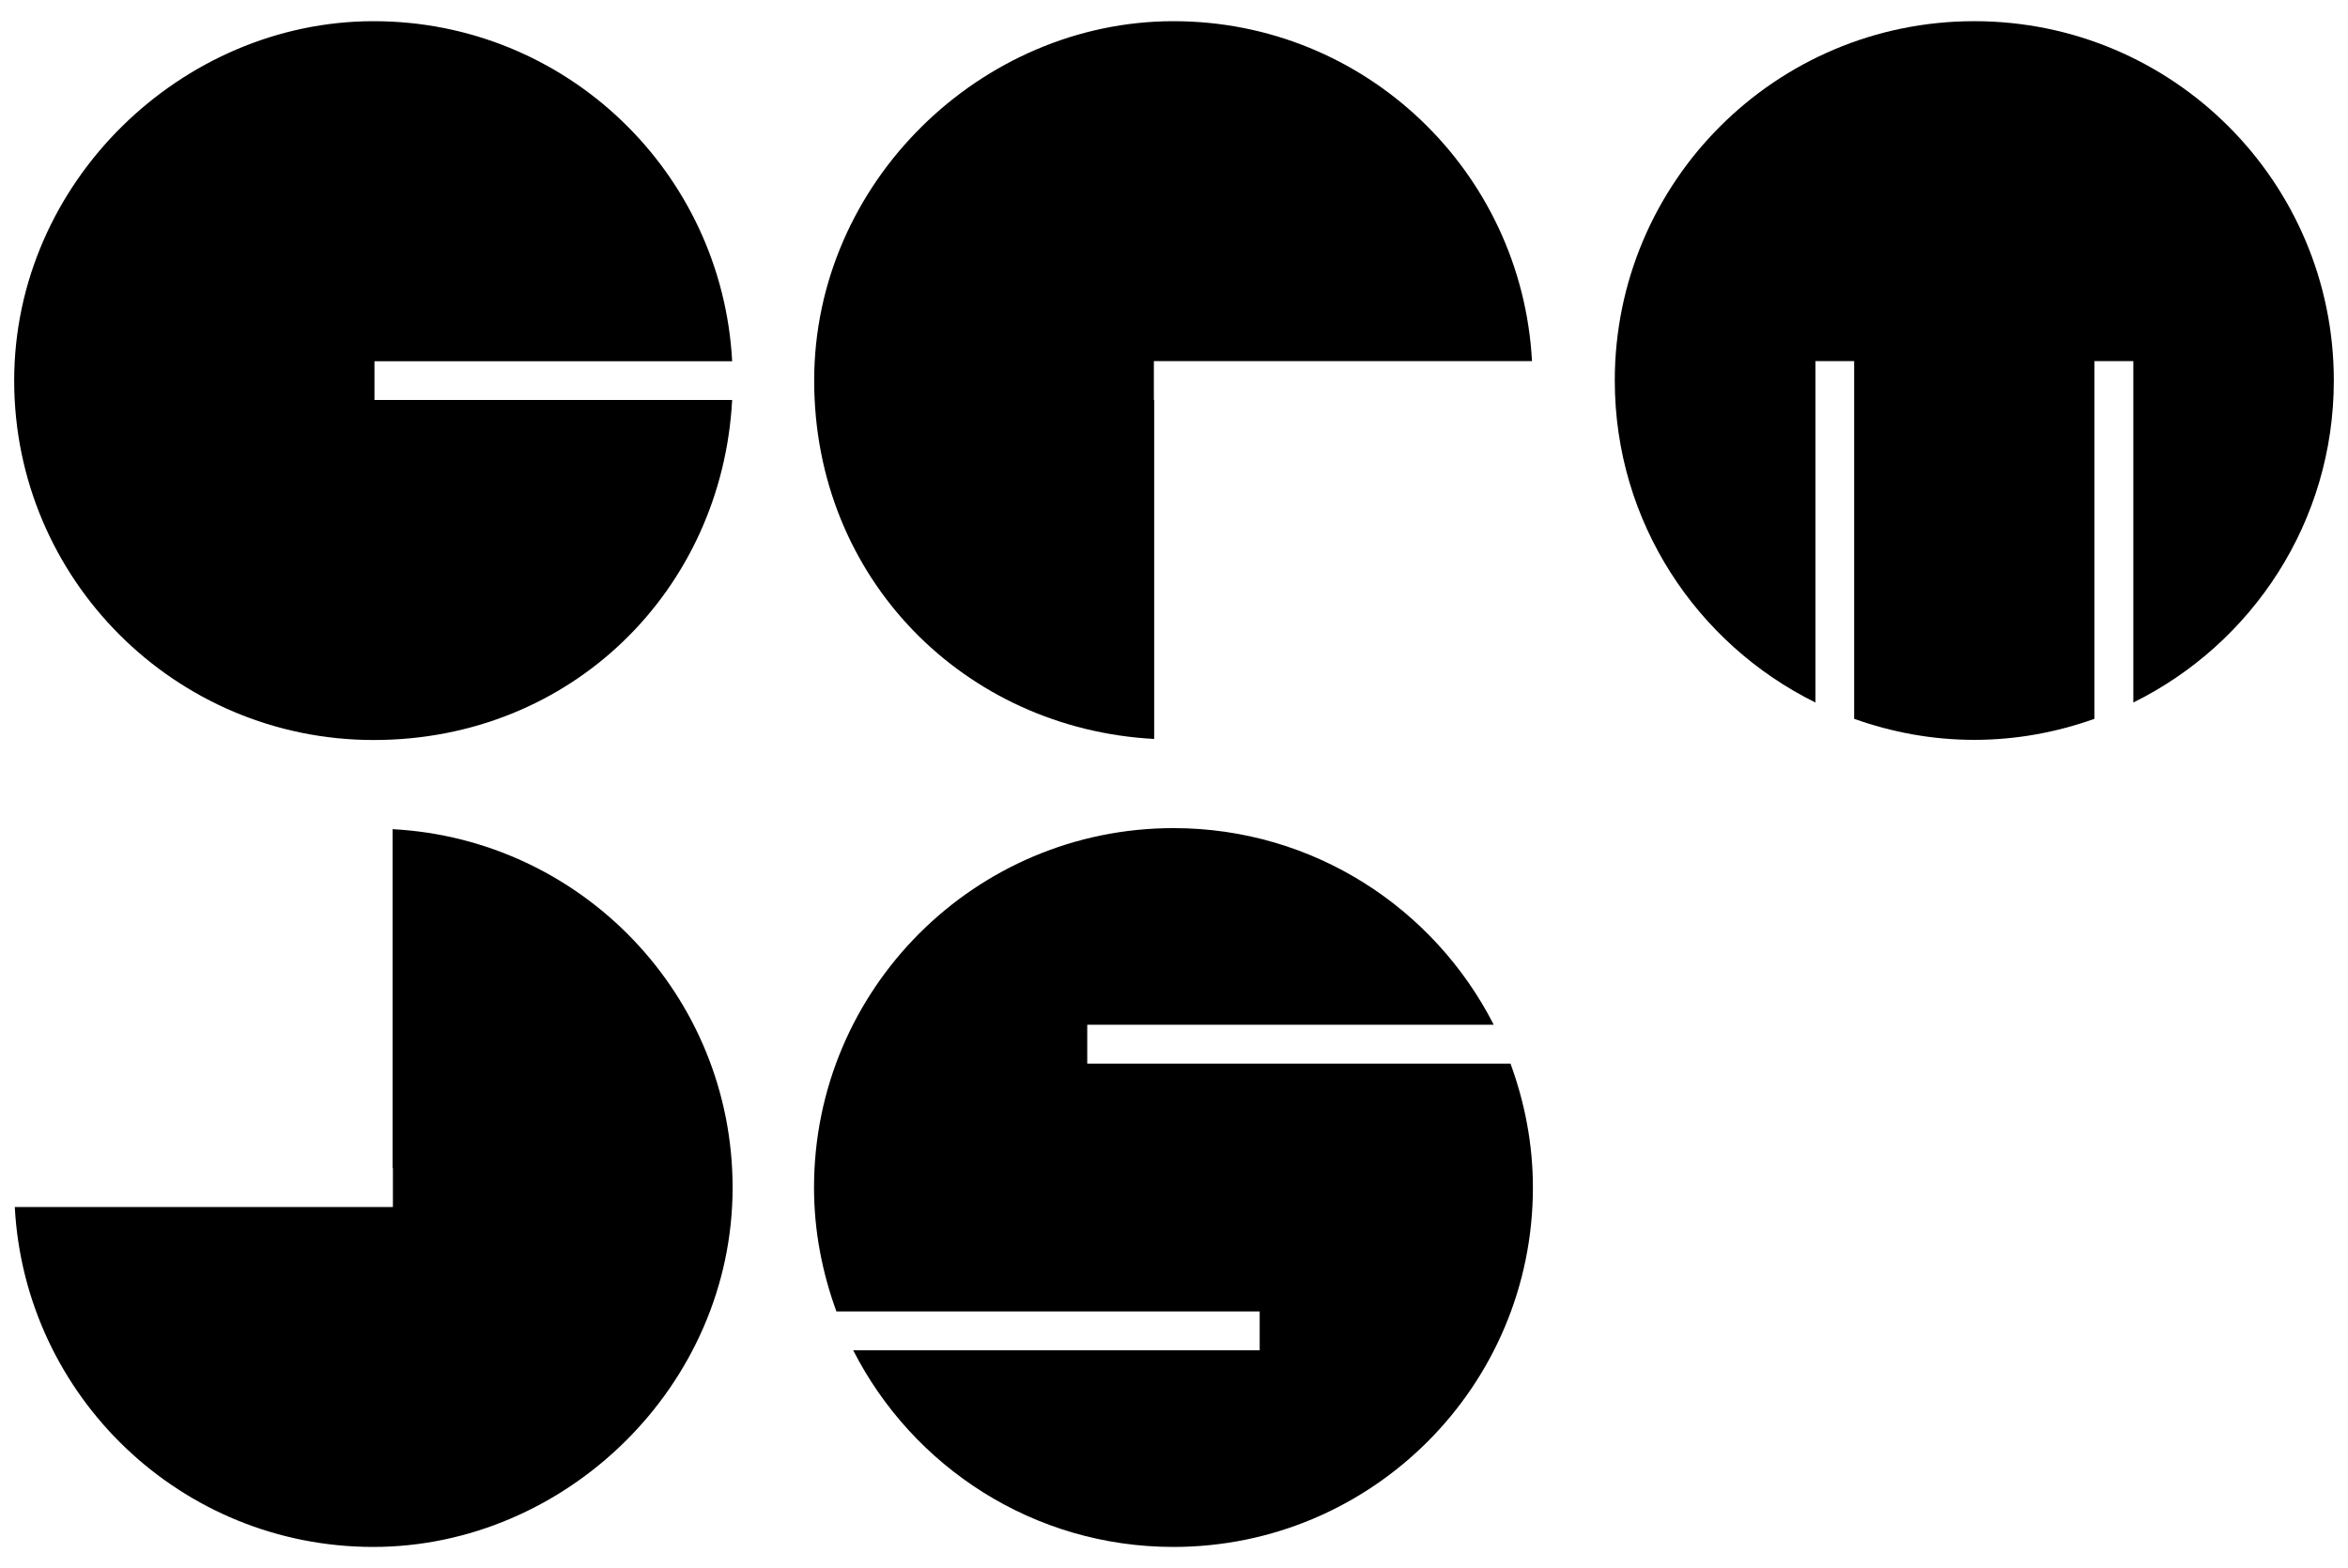 <svg xmlns="http://www.w3.org/2000/svg" id="Layer_1" data-name="Layer 1" viewBox="0 0 154 102.88"><defs><style>      .cls-1 {        fill: #000;        stroke-width: 0px;      }    </style></defs><path class="cls-1" d="M48.02,23.69c-.67-12.43-10.92-22.3-23.51-22.3S.93,11.95.93,24.97s10.56,23.58,23.58,23.58,22.85-9.88,23.51-22.31h-23.46v-2.54h23.46Z"></path><path class="cls-1" d="M153.07,24.97c0-13.02-10.55-23.58-23.58-23.58s-23.58,10.56-23.58,23.58c0,9.27,5.37,17.27,13.16,21.12v-22.4h2.54v23.47c2.47.88,5.11,1.38,7.88,1.38s5.41-.5,7.88-1.38v-23.47h2.55v22.4c7.79-3.85,13.15-11.85,13.15-21.12"></path><path class="cls-1" d="M71.31,69.78v-2.55h26.66c-3.9-7.65-11.83-12.9-21-12.9-13.02,0-23.58,10.56-23.58,23.58,0,2.86.54,5.59,1.47,8.13h27.76v2.55h-26.66c3.9,7.65,11.83,12.9,21,12.9,13.02,0,23.58-10.56,23.58-23.58,0-2.86-.54-5.59-1.47-8.13h-27.77Z"></path><path class="cls-1" d="M100.48,23.69c-.67-12.43-10.92-22.3-23.51-22.3s-23.57,10.56-23.57,23.58,9.88,22.85,22.3,23.51v-22.24h-.02v-2.55h24.8Z"></path><path class="cls-1" d="M48.05,77.91c0-12.59-9.88-22.85-22.3-23.51v22.24h.02v2.55H.97c.66,12.43,10.92,22.3,23.51,22.3s23.57-10.55,23.57-23.58"></path></svg>